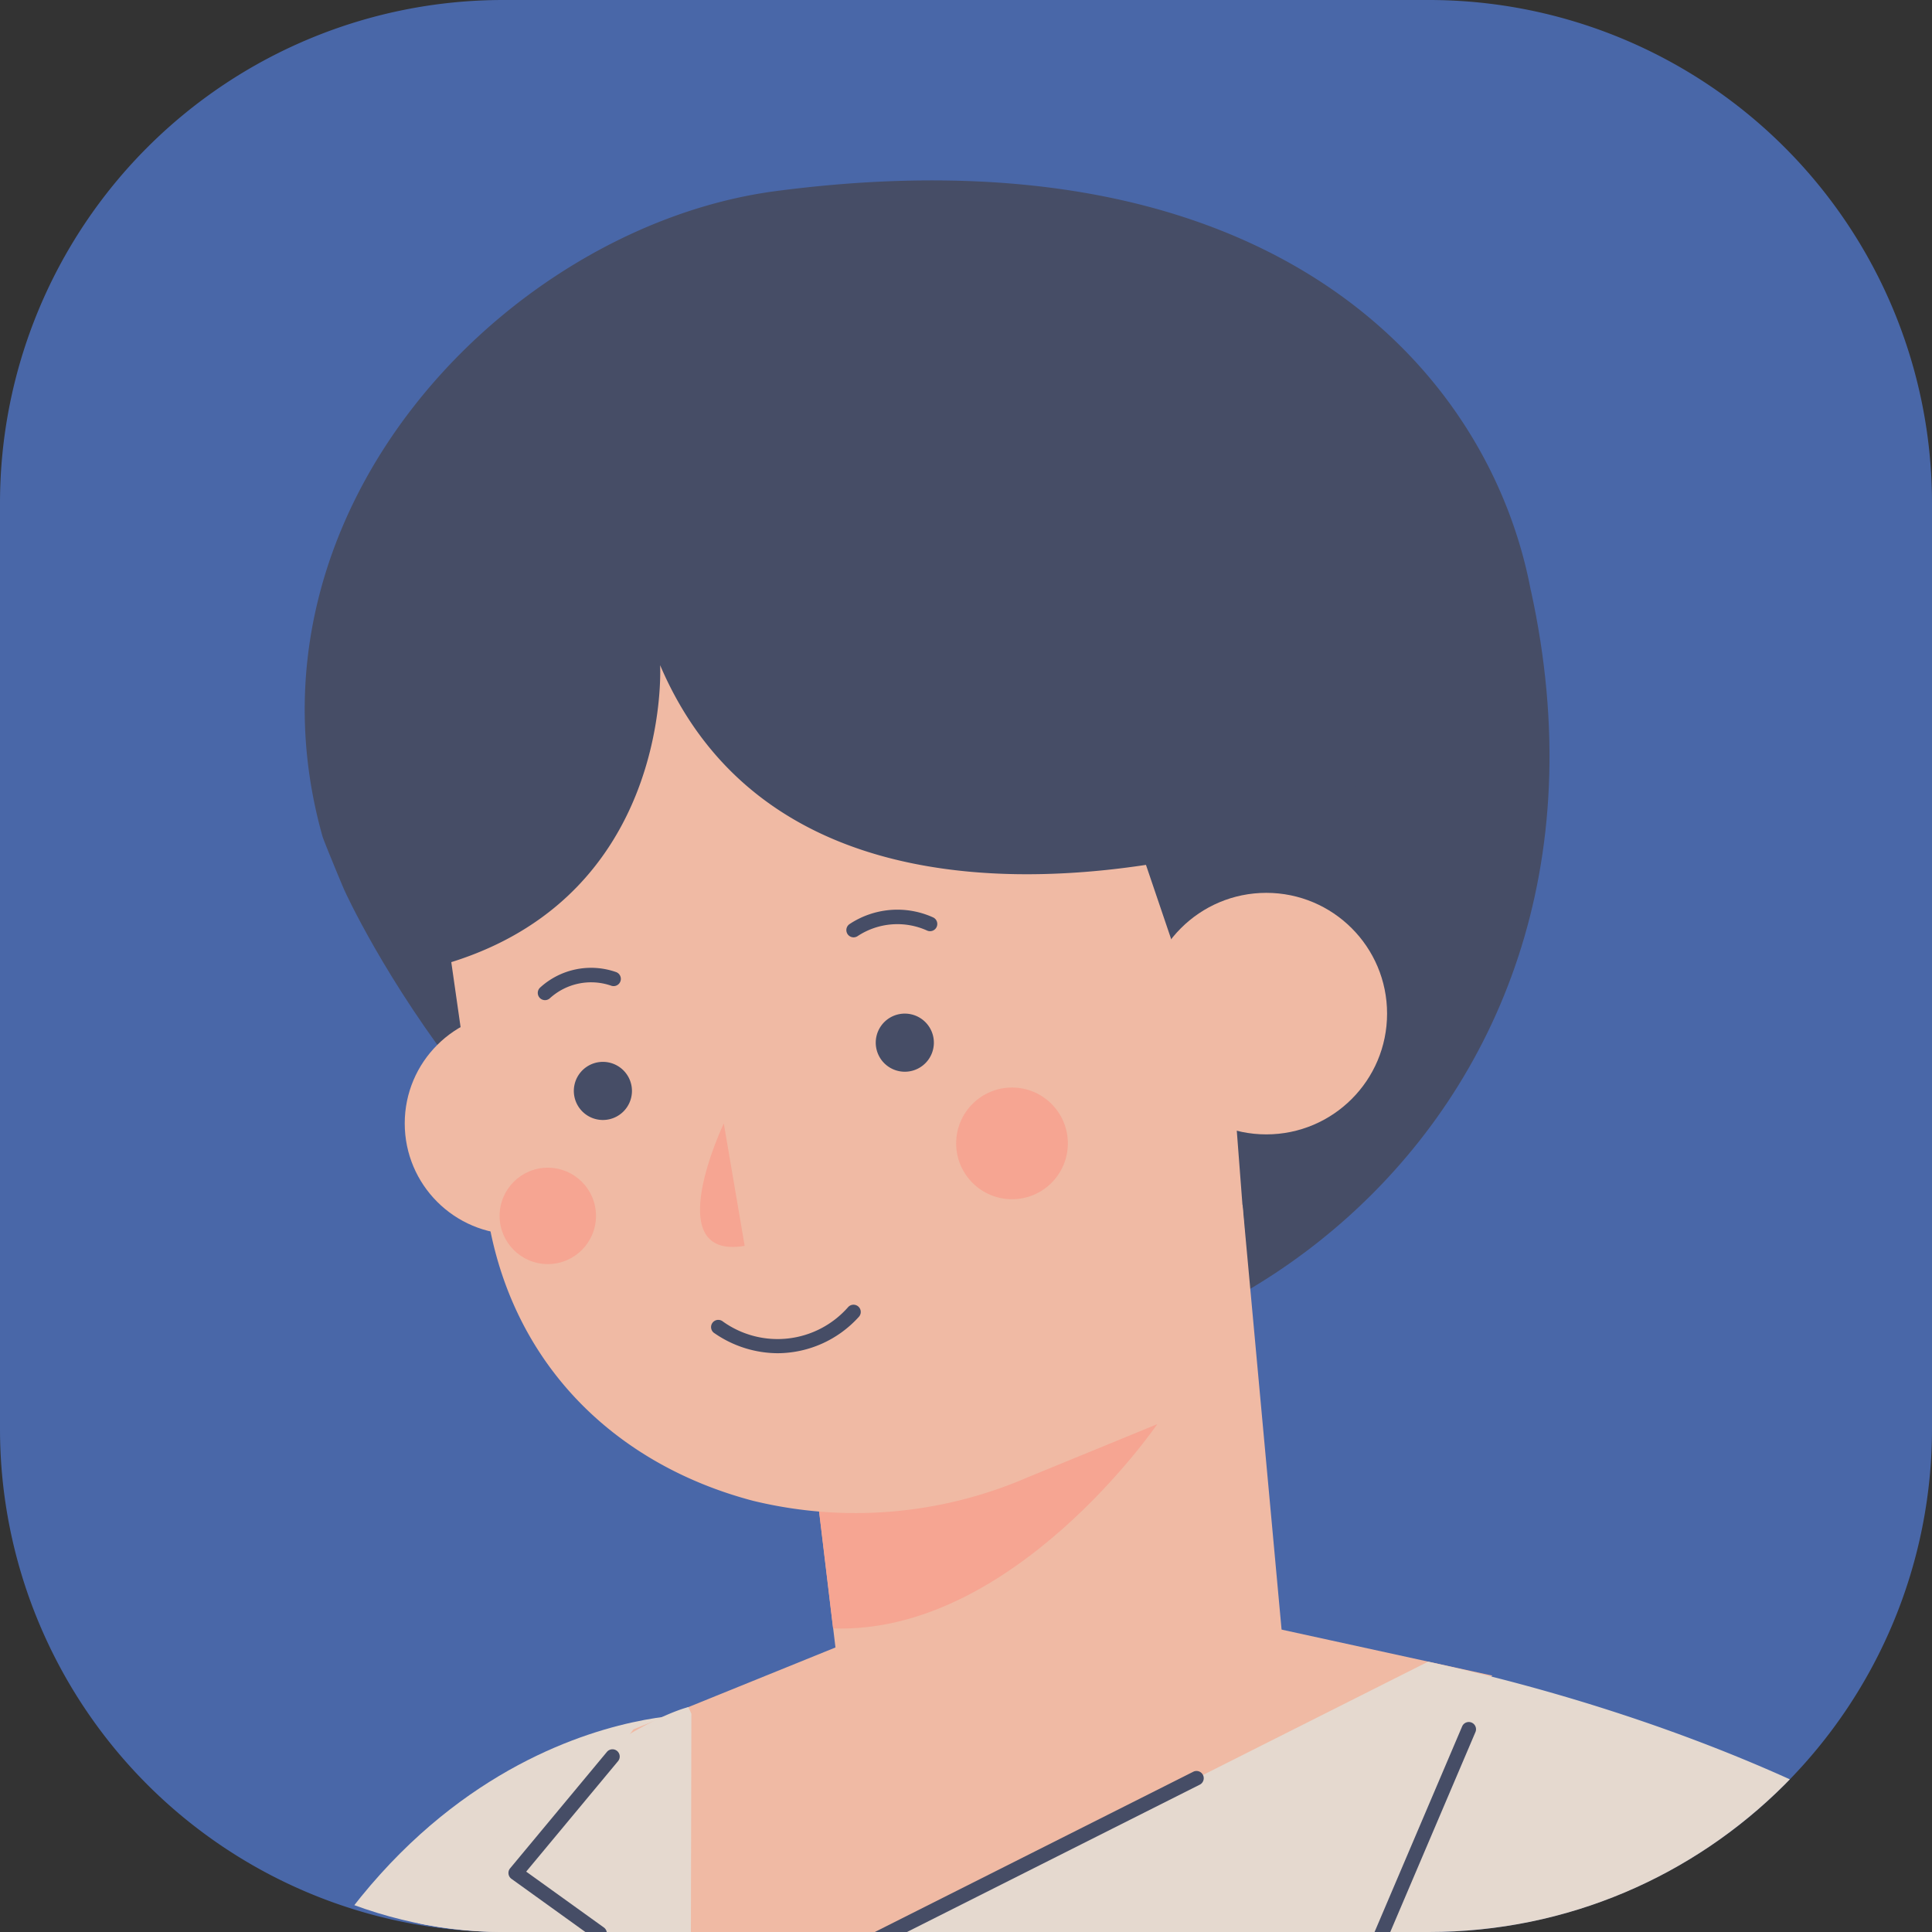 <svg xmlns="http://www.w3.org/2000/svg" xmlns:xlink="http://www.w3.org/1999/xlink" width="96" height="96" viewBox="0 0 96 96">
  <rect x="0" y="0" width="96" height="96" fill="#333333" stroke="none"/>
  <defs>
    <clipPath id="clip-path">
      <rect id="Rectangle_1278" data-name="Rectangle 1278" width="96" height="96" rx="25" transform="translate(1448 4376)" fill="#333"/>
    </clipPath>
  </defs>
  <g id="Group_2666" data-name="Group 2666" transform="translate(-1448 -4140)">
    <path id="Path_3172" data-name="Path 3172" d="M25,0H71A25,25,0,0,1,96,25V71A25,25,0,0,1,71,96H25A25,25,0,0,1,0,71V25A25,25,0,0,1,25,0Z" transform="translate(1448 4140)" fill="#4967a8"/>
    <g id="Mask_Group_19" data-name="Mask Group 19" transform="translate(0 -236)" clip-path="url(#clip-path)">
      <g id="Group_2569" data-name="Group 2569" transform="translate(-17.548 3392.541)">
        <path id="Path_3135" data-name="Path 3135" d="M1609.009,1999.367h-15.48a1.77,1.77,0,0,0-1.768,1.857l1.145,23.54a1.771,1.771,0,0,0,2.114,1.65l15.337-3.054a1.771,1.771,0,0,0,1.423-1.823l-1-20.485A1.771,1.771,0,0,0,1609.009,1999.367Z" transform="translate(-127.453 -645.044)" fill="linen"/>
        <path id="Path_3136" data-name="Path 3136" d="M1557.76,2058.344l-11.212,3.432a1.626,1.626,0,0,1-1.42-.231l-5.875-4.19a1.625,1.625,0,0,0-1.717-.107l-14.063,7.582c-.037.02-.075.039-.114.056l-13.491,5.974a1.621,1.621,0,0,0-.658.532l-.462.637a1.626,1.626,0,0,0,.181,2.119l4.967,4.846a1.627,1.627,0,0,0,1.373.445l45.247-6.666a1.627,1.627,0,0,0,1.364-1.9l-2.044-11.263A1.627,1.627,0,0,0,1557.76,2058.344Z" transform="translate(-74.079 -681.997)" fill="#464d66"/>
        <path id="Path_3137" data-name="Path 3137" d="M1496.342,1906.812l-15.46.8a1.771,1.771,0,0,0-1.671,1.945l2.354,23.449a1.771,1.771,0,0,0,2.2,1.54l15.16-3.839a1.77,1.77,0,0,0,1.327-1.894l-2.054-20.407A1.771,1.771,0,0,0,1496.342,1906.812Z" transform="translate(-55.35 -585.752)" fill="linen"/>
        <path id="Path_3138" data-name="Path 3138" d="M1449.492,1967.189l-11.02,4a1.627,1.627,0,0,1-1.431-.158l-6.082-3.883a1.625,1.625,0,0,0-1.719-.019l-13.655,8.3c-.036.022-.073.042-.11.061l-13.167,6.659a1.628,1.628,0,0,0-.63.566l-.429.66a1.627,1.627,0,0,0,.29,2.107l5.21,4.584a1.625,1.625,0,0,0,1.394.374l44.845-8.984a1.627,1.627,0,0,0,1.264-1.967l-2.621-11.143A1.626,1.626,0,0,0,1449.492,1967.189Z" transform="translate(-5.246 -624.244)" fill="#464d66"/>
        <path id="Path_3139" data-name="Path 3139" d="M1505.787,1531.224l-60.377,36.2a18.568,18.568,0,0,0-9.145,18.759l13.483,93.515,24.668-.2-2.712-79.176c-.071-4.12,3.615-10.02,7.348-11.765l21.24-9.776-14.775,13.053a19.733,19.733,0,0,0-7.766,18l11.256,99.452,25.823,2.645-3.1-90.455a8.483,8.483,0,0,1,4.568-7.819l55.425-28.792c15.1-7.7,14.218-12.26,15.943-21.5h0c.965-5.172,2.22-13.119.519-18.1l-6.877-12.7Z" transform="translate(-27.723 -345.154)" fill="#e5d9cf"/>
        <path id="Path_3140" data-name="Path 3140" d="M1616.817,1204.565s-17.224-.028-23.59,24.385-17.683,24.465-17.683,24.465,30.6,8.82,36.634,8.49,12.237-38.025,12.237-38.025" transform="translate(-117.066 -135.897)" fill="#e5d9cf"/>
        <g id="Group_2565" data-name="Group 2565" transform="translate(1454.089 992.423)">
          <g id="Group_2564" data-name="Group 2564" transform="translate(0 0)">
            <g id="Group_1622" data-name="Group 1622">
              <path id="Path_3141" data-name="Path 3141" d="M1642.868,1054.285s8.054,17.835,24.138,22.946,40.842-10.4,34.8-37.893l-27-5.448-17.926.959-9.674,13.95Z" transform="translate(-1614.283 -1018.987)" fill="#464d66"/>
              <circle id="Ellipse_115" data-name="Ellipse 115" cx="5.512" cy="5.512" r="5.512" transform="translate(31.57 41.345)" fill="#f0baa4"/>
              <path id="Path_1900" data-name="Path 1900" d="M1728.8,1134.05l2.514,27.369c.632,6.3-4.13,5.621-9.988,6.436l-7.461,1.038a3.793,3.793,0,0,1-4.161-3.385c0-.021,0-.042-.006-.063l-2.329-19.434Z" transform="translate(-1655.599 -1083.149)" fill="#f0baa4"/>
              <path id="Path_3142" data-name="Path 3142" d="M1710.437,1156.647l6.116-3.413,7.865,2.836.253,1.171s-7.145,10.468-16.107,10.147l-1.027-8.566C1708.469,1158.062,1709.464,1157.325,1710.437,1156.647Z" transform="translate(-1655.71 -1095.438)" fill="#f6a592"/>
              <path id="Path_1902" data-name="Path 1902" d="M1651.174,1036.16l4.052,28.319c1.072,7.7,6.335,12.789,13.253,14.613a21.5,21.5,0,0,0,13.586-1.139l11.414-4.684-2.174-28.428-16.727-19.543Z" transform="translate(-1619.604 -1013.483)" fill="#f0baa4"/>
              <path id="Path_1911" data-name="Path 1911" d="M1748.149,1070.674l5.3,15.619,8.151-15.708Z" transform="translate(-1681.726 -1042.493)" fill="#464d66"/>
              <circle id="Ellipse_102" data-name="Ellipse 102" cx="2.775" cy="2.775" r="2.775" transform="translate(58.97 45.075)" fill="#f6a592"/>
              <circle id="Ellipse_103" data-name="Ellipse 103" cx="2.395" cy="2.395" r="2.395" transform="translate(36.284 49.058)" fill="#f6a592"/>
              <path id="Path_3143" data-name="Path 3143" d="M1696.882,1150.276a5.563,5.563,0,0,1-3.134-.987.359.359,0,1,1,.4-.594,4.668,4.668,0,0,0,6.234-.714.359.359,0,1,1,.528.488A5.471,5.471,0,0,1,1696.882,1150.276Z" transform="translate(-1646.776 -1091.999)" fill="#464d66"/>
              <path id="Path_3144" data-name="Path 3144" d="M1712.594,1094.623a.36.36,0,0,1-.2-.66,4.3,4.3,0,0,1,4.145-.333.359.359,0,0,1-.294.656,3.585,3.585,0,0,0-3.455.278A.362.362,0,0,1,1712.594,1094.623Z" transform="translate(-1658.719 -1057.011)" fill="#464d66"/>
              <path id="Path_3145" data-name="Path 3145" d="M1669.927,1102.91a.36.36,0,0,1-.247-.621,3.752,3.752,0,0,1,3.764-.779.359.359,0,1,1-.216.686,3.044,3.044,0,0,0-3.055.616A.359.359,0,0,1,1669.927,1102.91Z" transform="translate(-1631.387 -1062.177)" fill="#464d66"/>
              <path id="Path_1792" data-name="Path 1792" d="M1719.163,1108.819a1.444,1.444,0,1,1-1.666-1.181h0A1.444,1.444,0,0,1,1719.163,1108.819Z" transform="translate(-1661.321 -1066.216)" fill="#464d66"/>
              <path id="Path_1792-2" data-name="Path 1792" d="M1677.42,1115.492a1.444,1.444,0,1,1-1.666-1.181h0A1.444,1.444,0,0,1,1677.42,1115.492Z" transform="translate(-1634.58 -1070.491)" fill="#464d66"/>
              <path id="Path_1794" data-name="Path 1794" d="M1693.18,1122.8l1.037,6.083C1689.927,1129.612,1693.18,1122.8,1693.18,1122.8Z" transform="translate(-1645.756 -1075.941)" fill="#f6a592"/>
              <path id="Path_1914" data-name="Path 1914" d="M1694.5,1188.455l17.594,3.842s-23.908,23.456-43.506,23.456c-15.494,0,.83-20.787.83-20.787l10.938-4.434Z" transform="translate(-1626.481 -1118)" fill="#f0baa4"/>
              <g id="Group_2563" data-name="Group 2563" transform="translate(0 73.602)">
                <path id="Path_3146" data-name="Path 3146" d="M1670.184,1314.378h0c1.8-18.37-.581-55.1-.581-55.1h0c.027-.437.032-.876.018-1.315l.138-10.188-1.249-42.281s-8.35-5.136-22.754-8.279l-34.683,17.454q-.994-.242-1.958-.448l.032-14.418-.148-.331s-6.855,1.561-17.031,15.237c-.276.371-.539.762-.794,1.165h0a14.268,14.268,0,0,0-1.319,2.411,40.648,40.648,0,0,0-2.971,9.735c-3.812,16.677-3.805,55.533-4.041,74-1.831,10.962-14.6,21.727-19.508,24.542l34.73,18.033,6.849-9.61,8.439,13.514,60.107-4.9S1672.952,1333.032,1670.184,1314.378Z" transform="translate(-1563.334 -1197.213)" fill="#e5d9cf"/>
                <g id="Group_1616" data-name="Group 1616" transform="translate(92.192 47.692)">
                  <path id="Path_1897" data-name="Path 1897" d="M1819.848,1329.911" transform="translate(-1819.848 -1329.911)" fill="none" stroke="#464d66" stroke-linecap="round" stroke-linejoin="round" stroke-width="2"/>
                  <path id="Path_1897-2" data-name="Path 1897" d="M1865.308,1411.328" transform="translate(-1848.969 -1382.066)" fill="none" stroke="#464d66" stroke-linecap="round" stroke-linejoin="round" stroke-width="2"/>
                </g>
                <path id="Path_3147" data-name="Path 3147" d="M1765.9,1284.122l10.075,30.729,2.515,7.674,1.258,3.839c.146.461.272.932.375,1.4q.111.557.185,1.118a14.125,14.125,0,0,1,.09,2.263,13.671,13.671,0,0,1-3.227,8.256,13.434,13.434,0,0,1-1.594,1.591c-.287.241-.581.475-.886.688l-.461.316-.117.076-.038.023-.065.038a79.6,79.6,0,0,1-8.193,4.2c-2.73,1.223-5.484,2.289-8.254,3.252a127.6,127.6,0,0,1-33.81,6.566,157.368,157.368,0,0,1-33.609-1.645,6.825,6.825,0,0,1,1.423-13.56l.049,0a142.229,142.229,0,0,0,30.388-1.32,118.2,118.2,0,0,0,14.595-3.21,101.849,101.849,0,0,0,13.774-5.059c2.2-1,4.346-2.077,6.4-3.24a58.67,58.67,0,0,0,5.764-3.668l.04-.029s.02-.013.015-.011l-.065.04q-.131.081-.257.17c-.165.121-.334.243-.494.377a7.767,7.767,0,0,0-.893.878,7.59,7.59,0,0,0-1.83,4.578,7.264,7.264,0,0,0,.041,1.264,5.658,5.658,0,0,0,.1.625,6.71,6.71,0,0,0,.248.919l-1.555-3.666-3.111-7.336-12.428-29.313a12.59,12.59,0,1,1,23.183-9.829q.2.48.365.968Z" transform="translate(-1640.864 -1247.327)" fill="#f0baa4"/>
                <g id="Group_1617" data-name="Group 1617" transform="translate(18.481 89.34)">
                  <path id="Path_3148" data-name="Path 3148" d="M1656.669,1450.422l-19.437-4.345a6.686,6.686,0,0,0-5.49.734l-15.255,9.564a3.69,3.69,0,0,0-1.265,4.921h0a3.691,3.691,0,0,0,3.225,1.9h40.816Z" transform="translate(-1614.755 -1445.79)" fill="#f0baa4"/>
                </g>
                <path id="Path_3149" data-name="Path 3149" d="M1776.442,1439.62a.359.359,0,0,1-.041-.716c.176-.02,17.757-2.1,32.582-8.837a.359.359,0,0,1,.3.655c-14.93,6.786-32.62,8.876-32.8,8.9Z" transform="translate(-1699.62 -1346.358)" fill="#464d66"/>
              </g>
              <circle id="Ellipse_115-2" data-name="Ellipse 115" cx="6.001" cy="6.001" r="6.001" transform="translate(68.38 35.401)" fill="#f0baa4"/>
              <path id="Path_3150" data-name="Path 3150" d="M1821.27,1284.721c1.28-9.586-9.773-28.5-16.761-40.9l-.005-.01,17.716-24.823s10.766,2.8,18.691,18.068c4.455,8.58,11.937,21.372,16.76,35.784C1850.288,1278.758,1845.807,1284.373,1821.27,1284.721Z" transform="translate(-1717.826 -1137.557)" fill="#e5d9cf"/>
              <path id="Path_3151" data-name="Path 3151" d="M1660.767,992.953c24.564-3.219,35.424,8.837,37.5,19.822l-20.477,5.193a18.249,18.249,0,0,0-34.917,7.429c0,.475.024.945.06,1.411l-3.6.914c-.094-.2-1.039-2.483-1.1-2.7C1633.684,1008.881,1647.5,994.693,1660.767,992.953Z" transform="translate(-1610.748 -992.423)" fill="#464d66"/>
              <path id="Path_3152" data-name="Path 3152" d="M1691.069,1035.117s-23.262,7.731-30.21-8.555c0,0,.66,12.088-11.514,15.072a1.438,1.438,0,0,1-1.771-1.306l-1.091-16.722,12.976-15.494,24.176,2.556,8.73,15.138" transform="translate(-1616.599 -1002.474)" fill="#464d66"/>
            </g>
          </g>
          <path id="Path_3153" data-name="Path 3153" d="M1711.2,1224.406h0l-13.664-.178a.359.359,0,0,1-.355-.364.372.372,0,0,1,.364-.355l13.412.175,1.551-4.111a.371.371,0,0,1,.339-.232l14.52.086,5.815-13.651a.359.359,0,0,1,.661.282l-5.909,13.87a.365.365,0,0,1-.333.219l-14.509-.086-1.552,4.113A.359.359,0,0,1,1711.2,1224.406Z" transform="translate(-1649.07 -1128.956)" fill="#464d66"/>
        </g>
        <path id="Path_3154" data-name="Path 3154" d="M1671.883,1224.686a.357.357,0,0,1-.208-.067l-3.123-2.227a.359.359,0,0,1-.13-.412l1.191-3.367-3.952-2.843a.36.36,0,0,1-.067-.522l4.81-5.785a.359.359,0,0,1,.553.46l-4.564,5.489,3.859,2.775a.36.36,0,0,1,.129.412l-1.191,3.365,2.9,2.07a.359.359,0,0,1-.209.652Z" transform="translate(-174.699 -138.953)" fill="#464d66"/>
        <path id="Path_3155" data-name="Path 3155" d="M1670.694,1369.231h-.015a.36.36,0,0,1-.344-.375l3.09-72.386a91.8,91.8,0,0,1,2.727-31.26.359.359,0,1,1,.695.183,91.087,91.087,0,0,0-2.7,31.038.382.382,0,0,1,0,.046l-3.091,72.41A.36.36,0,0,1,1670.694,1369.231Z" transform="translate(-177.788 -174.575)" fill="#464d66"/>
        <path id="Path_1915" data-name="Path 1915" d="M1708.043,1501.55h-65.038v-7.338h65.038a3.669,3.669,0,0,1,3.669,3.669h0A3.67,3.67,0,0,1,1708.043,1501.55Z" transform="translate(-160.282 -321.444)" fill="#464d66"/>
        <g id="Group_1625" data-name="Group 1625" transform="translate(1392.798 1109.442)">
          <path id="Path_1916" data-name="Path 1916" d="M1510.827,1388.679h-93.376a11.053,11.053,0,0,1-10.651-8.091l-13.629-51.952c-1.487-5.337,1.583-10.622,7.123-10.622h86.348a7.292,7.292,0,0,1,7.053,5.437Z" transform="translate(-1392.798 -1318.014)" fill="#40968b"/>
          <path id="Path_1916-2" data-name="Path 1916" d="M1721.2,1514.63" transform="translate(-1603.17 -1443.965)" fill="none" stroke="#464d66" stroke-linecap="round" stroke-linejoin="round" stroke-width="2"/>
        </g>
        <g id="Group_2568" data-name="Group 2568" transform="translate(1508.615 1098.975)">
          <path id="Path_3156" data-name="Path 3156" d="M1738.236,1322.309H1716.99a.36.36,0,0,1-.254-.1l-1.378-1.378a.359.359,0,0,1-.1-.24l-.21-5.544a.361.361,0,0,1,.359-.373h24a.359.359,0,0,1,.359.359v5.757a.359.359,0,0,1-.105.254l-1.165,1.165A.359.359,0,0,1,1738.236,1322.309Zm-21.1-.719h20.949l.954-.954v-5.249h-23.265l.19,5.03Z" transform="translate(-1715.043 -1305.405)" fill="#464d66"/>
          <path id="Path_3157" data-name="Path 3157" d="M1741.283,1355.061h-19.726a.359.359,0,0,1-.359-.359v-14.858a.359.359,0,0,1,.719,0v14.5h19.007v-14.5a.359.359,0,0,1,.719,0V1354.7A.36.36,0,0,1,1741.283,1355.061Z" transform="translate(-1718.985 -1321.301)" fill="#464d66"/>
          <g id="Group_2566" data-name="Group 2566" transform="translate(9.125)" style="isolation: isolate">
            <path id="Path_3158" data-name="Path 3158" d="M1741.7,1289a.144.144,0,0,1,.1.133.125.125,0,0,0,.018.071l.071-.018a.736.736,0,0,0,.106-.027h.035a.21.21,0,0,0,.062.027.66.66,0,0,0,.124.169c.071-.012.142-.026.213-.044a.473.473,0,0,1,.16.071.544.544,0,0,1,.053.062.189.189,0,0,0-.009.062.126.126,0,0,0-.035.061.13.13,0,0,1-.089.009.939.939,0,0,0-.328.027c-.006.06-.009.092-.009.1a.088.088,0,0,1-.035.089.127.127,0,0,0-.08.009.843.843,0,0,0-.24.053.058.058,0,0,0,0,.062q.124-.035.248-.062.2-.044.222.124a.221.221,0,0,0-.026.054h-.107a.832.832,0,0,0-.328.053.159.159,0,0,0-.009.053l.009.018a1.341,1.341,0,0,1,.373-.054l.026-.018.045.027h.017a.63.63,0,0,1,.062.036.246.246,0,0,1,.1.062.194.194,0,0,1,.009.062.109.109,0,0,1-.08.08l-.009.009a.957.957,0,0,1-.133-.026c-.012,0-.038,0-.08-.009a.522.522,0,0,0-.32.009.223.223,0,0,0-.026.115,1.459,1.459,0,0,1-.027.169.288.288,0,0,1-.045.1,1.556,1.556,0,0,0,.435.062,1.88,1.88,0,0,1,.435.107.352.352,0,0,1,.018.045.2.2,0,0,1-.071.035.476.476,0,0,1-.071.044.8.8,0,0,1-.079.036v.009a.1.1,0,0,0-.045.009.5.5,0,0,1-.177.045.117.117,0,0,0-.036.026h-.062l-.009-.009a.3.3,0,0,1-.115-.053,3.441,3.441,0,0,1-.835-.364l-.115-.08a1.825,1.825,0,0,1-.47.355.593.593,0,0,1-.062.026.165.165,0,0,1-.045.009.266.266,0,0,1,.08-.1,1.792,1.792,0,0,0,.311-.435.506.506,0,0,0-.142-.07.322.322,0,0,1-.16-.1.506.506,0,0,1,.035-.062.37.37,0,0,0,.08-.045.4.4,0,0,1,.08.009,1.3,1.3,0,0,0,.178.1c.006-.048.011-.092.018-.133a.12.12,0,0,1-.124-.08.722.722,0,0,1,.027-.453.2.2,0,0,0-.053.027c-.1.059-.171.051-.213-.027a.2.2,0,0,1,.062-.053,2.466,2.466,0,0,1,.346-.2.311.311,0,0,1,.124.026l.036.071-.009.027-.053.035v.018a.21.21,0,0,0-.036.054,4.27,4.27,0,0,0,.5-.1.184.184,0,0,0,0-.079.307.307,0,0,1-.106.053.158.158,0,0,1-.124-.089.836.836,0,0,0-.071-.08.158.158,0,0,0,.009-.045l.044-.044.036-.018a.092.092,0,0,1,.089-.009.2.2,0,0,1,.08.045.1.1,0,0,1,.044-.009.223.223,0,0,0-.018-.151.218.218,0,0,1-.027-.053.2.2,0,0,1,.036-.071A.27.27,0,0,1,1741.7,1289Zm-.169.71a.708.708,0,0,0-.284.1.177.177,0,0,1-.142.027c-.036-.023-.074-.05-.115-.08a1.072,1.072,0,0,0-.062.24l.1.018a.247.247,0,0,1,.142.116,1.353,1.353,0,0,1,.373-.133.337.337,0,0,0-.009-.08.84.84,0,0,0-.168.053.108.108,0,0,1-.071.009.313.313,0,0,1-.062-.062v-.027a.563.563,0,0,1,.214-.08.51.51,0,0,1,.088-.027Zm.009.471a.477.477,0,0,0-.159.036.18.18,0,0,1-.2-.018.4.4,0,0,1-.018.045l-.018.009c-.012.041-.026.085-.044.133a.151.151,0,0,1,.089-.044,1.905,1.905,0,0,1,.364-.107A.246.246,0,0,1,1741.542,1290.182Zm.009.213a.34.34,0,0,1-.079.035l-.089.036a.378.378,0,0,1-.187.036.95.95,0,0,0,.373.169A1.087,1.087,0,0,1,1741.55,1290.4Zm.276-1.012a.094.094,0,0,0-.027.071.74.74,0,0,0,.106-.027v-.053A.431.431,0,0,1,1741.826,1289.384Zm.026.248a.14.14,0,0,1-.045.009v.062a.1.1,0,0,0,.045-.009.072.072,0,0,1-.009-.035l.018-.009Z" transform="translate(-1740.432 -1288.939)" fill="#464d66"/>
            <path id="Path_3159" data-name="Path 3159" d="M1749.364,1288.991l.027.009a.242.242,0,0,1,.151.044.885.885,0,0,1,.177.124.052.052,0,0,0-.018.053l-.008.027a.373.373,0,0,1-.036.151v.23a5.583,5.583,0,0,1,.062.941v.293a.442.442,0,0,1-.008.08.116.116,0,0,1-.044.071.112.112,0,0,1-.1.107l-.027-.009-.018.036-.036-.018-.009.009a.1.1,0,0,1-.062-.062c-.047-.059-.065-.106-.053-.142v-.026a1.167,1.167,0,0,0-.453,0q-.24.044-.533.08a.161.161,0,0,0-.053.009,1.053,1.053,0,0,1-.124-.009l-.018.018-.018.009-.053.053-.027-.009a.281.281,0,0,1-.062.009.057.057,0,0,0-.027-.027.334.334,0,0,1-.053-.1.642.642,0,0,0-.035-.062.215.215,0,0,0,.009-.062.237.237,0,0,1,0-.089q0-.665.035-1.331a.66.66,0,0,0-.009-.107.606.606,0,0,1-.018-.124l.018-.018-.009-.018.009-.018a.108.108,0,0,1,.133.053,5.214,5.214,0,0,1,1.19-.142l.071-.018.027.009Zm-.533.941a.452.452,0,0,1-.026.107.337.337,0,0,0-.044.018.315.315,0,0,1-.053.045l-.053.036a1.262,1.262,0,0,0-.142.044l-.053.018a.186.186,0,0,0-.036.08.052.052,0,0,0-.036.035v.018a.091.091,0,0,0-.035.035,2.012,2.012,0,0,1-.142-.284l-.053-.116a1.339,1.339,0,0,0,.018.435.213.213,0,0,1,.1-.018.331.331,0,0,0,.106-.018,4.547,4.547,0,0,0,.524-.24Zm-.1-.346a1.476,1.476,0,0,0-.364.142c-.018.006-.05-.006-.1-.036a.154.154,0,0,1-.089-.115,2.515,2.515,0,0,0-.027.178.162.162,0,0,0-.009.053.508.508,0,0,0,.186-.018c.053-.018.1-.032.142-.045a.141.141,0,0,0,.107-.062.083.083,0,0,1,.036-.009.561.561,0,0,1,.151.044C1748.757,1289.672,1748.745,1289.627,1748.734,1289.586Zm-.107-.31c-.13.03-.26.056-.39.08l-.018.018a.186.186,0,0,0-.027.1.63.63,0,0,0-.018.062.788.788,0,0,1,.08-.036.394.394,0,0,0,.16-.018c.095-.024.184-.048.267-.071A.4.4,0,0,0,1748.627,1289.275Zm-.062,1.438a1.168,1.168,0,0,0,.222-.293,2.731,2.731,0,0,1-.444.2l-.036.018-.018-.018h-.018l-.035-.036a.156.156,0,0,1-.054-.071.165.165,0,0,0,0,.08c.006.083.015.166.026.249a.255.255,0,0,1,.142-.036h.133C1748.5,1290.793,1748.523,1290.761,1748.565,1290.713Zm-.08-.835c-.089.018-.113.068-.071.151a.776.776,0,0,1,.107-.027.927.927,0,0,1,.026-.124Zm.639.7-.071-.106a.171.171,0,0,0-.045.044.315.315,0,0,1-.142.107.12.12,0,0,0-.1.027h-.018a.722.722,0,0,0-.16.1.43.43,0,0,0-.08.062q.426-.035.852-.044a.2.2,0,0,1,.009-.062.4.4,0,0,0-.009-.106l-.018.08h-.027a.085.085,0,0,0-.009.036h-.044v.027A1.054,1.054,0,0,1,1749.124,1290.58Zm.159-1.429q-.2.044-.417.08a.206.206,0,0,0,.026.054.168.168,0,0,0-.009.053l.009.018a.352.352,0,0,1,.2-.035c-.006-.035,0-.059.009-.071l-.009-.027a.246.246,0,0,1,.195.125c.018.029.036.062.053.1-.006-.071-.009-.142-.009-.213l-.018-.009.009-.018A.14.14,0,0,1,1749.284,1289.151Zm-.151.311a.4.4,0,0,1-.071.026.432.432,0,0,0-.151.045,1.9,1.9,0,0,0,.106.328.316.316,0,0,0,.036-.16.251.251,0,0,1-.009-.062h.018a.215.215,0,0,1,.027-.054.416.416,0,0,1,.222.124l.027.018.018.062-.026.027a.5.5,0,0,0-.027.089l-.035.071a.422.422,0,0,0-.044.124.32.32,0,0,1-.053.1.745.745,0,0,0,.035.1.8.8,0,0,0,.106.186.54.54,0,0,1,.071-.044,3.569,3.569,0,0,0-.009-.666c-.012-.106-.024-.207-.036-.3a.553.553,0,0,1-.089.062l-.009.017a.193.193,0,0,1-.062-.009C1749.16,1289.512,1749.145,1289.485,1749.133,1289.462Z" transform="translate(-1745.221 -1288.955)" fill="#464d66"/>
            <path id="Path_3160" data-name="Path 3160" d="M1755.65,1289.04a.281.281,0,0,1,.106.027l.053.018a.194.194,0,0,1,.151.124,1.181,1.181,0,0,0-.009.151v.062a.1.1,0,0,0,0,.062.2.2,0,0,0,.062-.009,2.217,2.217,0,0,1,.364-.018.267.267,0,0,1,.124.071v.009a.629.629,0,0,0,.1.079l.053.053a.357.357,0,0,0,.018.044.351.351,0,0,1-.045.116c-.006.017-.011.039-.017.062l-.018.035-.036.036a.353.353,0,0,0-.053.045.168.168,0,0,1,.009.053.338.338,0,0,1,.053.045.24.24,0,0,0-.009.062l-.018.027-.009.018-.009.009-.009.018a.333.333,0,0,1-.178.044h-.08a1.451,1.451,0,0,0-.293-.018l-.018.009a1.291,1.291,0,0,1-.018.3,1.02,1.02,0,0,1-.026.293.342.342,0,0,0-.027.115.083.083,0,0,0-.045.054.216.216,0,0,1-.027.053l-.035.071h-.036a.485.485,0,0,1-.026-.062l-.036-.124a4.6,4.6,0,0,1-.071-.693c-.118.006-.237.006-.355,0l-.018.018a.468.468,0,0,1-.018.124l-.045.018-.009.035a.163.163,0,0,0-.044-.009l-.026.009a.139.139,0,0,1-.027.036.077.077,0,0,1-.036-.009.507.507,0,0,0-.044-.027l-.009-.026a.228.228,0,0,1-.053-.133v-.071a1.963,1.963,0,0,0-.071-.435.284.284,0,0,1-.036-.187l.018-.053a.507.507,0,0,1,.258.106l.532-.124a.471.471,0,0,0-.045-.284.216.216,0,0,1-.027-.053l-.018-.036a.11.11,0,0,1,.026-.054l-.018-.035.036-.009v-.018h.053l.009-.018Zm-.045.693a.141.141,0,0,1-.044.009.671.671,0,0,1-.257.071.123.123,0,0,0-.089.035h-.018a.128.128,0,0,1-.036.027.571.571,0,0,0,.009.1.721.721,0,0,1,.027.115.394.394,0,0,0,.009.08q.2-.062.408-.115A1.918,1.918,0,0,0,1755.6,1289.733Zm.32-.036a.285.285,0,0,0,0,.142l-.009.009a.3.3,0,0,1,.009.124l.009.027a1.252,1.252,0,0,1,.142-.009l.106-.213c.012-.041.021-.077.027-.106A.855.855,0,0,0,1755.925,1289.7Z" transform="translate(-1749.637 -1288.987)" fill="#464d66"/>
            <path id="Path_3161" data-name="Path 3161" d="M1762.2,1288.892a.092.092,0,0,0,.053.018.2.2,0,0,1,.151.1.4.4,0,0,1,.115.054.559.559,0,0,0,.053-.1.358.358,0,0,0,.045-.053.251.251,0,0,1,.133.062.075.075,0,0,0,.009.036c-.041.042-.08.083-.115.124v.009a.112.112,0,0,1,.036.08l.018.018a.082.082,0,0,1,.062.044.267.267,0,0,1,.222-.009.394.394,0,0,0,.009-.08c-.118-.065-.184-.118-.2-.16a.086.086,0,0,1,.053-.071v-.026a.61.61,0,0,0,.2.018.244.244,0,0,1,.053.027l.018-.027.018.009a1.327,1.327,0,0,1,.124.062.116.116,0,0,1,.045.071.209.209,0,0,1,.036.071.053.053,0,0,0-.018.036h-.018a.268.268,0,0,0-.08.125c-.035.13-.053.2-.053.213v.053a.2.2,0,0,0-.009.062.5.5,0,0,1,.089-.009.138.138,0,0,1,.026-.035.1.1,0,0,1,.089.009.635.635,0,0,0,.088.054.875.875,0,0,1,.116.071.155.155,0,0,0,.018.071.344.344,0,0,0-.027.071.232.232,0,0,1-.08.053.138.138,0,0,1-.044-.009l-.018.009a.083.083,0,0,1-.044-.036.1.1,0,0,1-.045-.009l-.009-.009h-.036l-.009-.018-.026-.009a.316.316,0,0,0-.071.009h-.045a.7.7,0,0,0,.062-.089q-.169.018-.4.027a2.413,2.413,0,0,0-.826.151.35.35,0,0,0-.107.035.346.346,0,0,1-.115.027l.018.053a.788.788,0,0,1,.009.1.483.483,0,0,1-.009.089.1.1,0,0,1-.062.107.162.162,0,0,0-.071.053l-.026-.018-.062.018a.406.406,0,0,1-.045-.053.165.165,0,0,1,0-.107c.018-.089.036-.175.054-.258a.1.1,0,0,1,.018-.071l.027-.009-.009-.027a.094.094,0,0,0,.115.009v-.018l.151-.036-.106-.39a.122.122,0,0,1-.08-.045.773.773,0,0,1-.009-.1l.054-.053a.116.116,0,0,1,.053-.044,3.064,3.064,0,0,0,.3-.2.18.18,0,0,0,.08-.107l.036-.009Zm.666.914a.377.377,0,0,1,.168.178.316.316,0,0,1-.035.08.4.4,0,0,0-.133.08.509.509,0,0,0-.1.062h-.009l-.017.018.017.071a1.789,1.789,0,0,1,.426-.062.844.844,0,0,0,.08.053.107.107,0,0,0,.027.018c.095.036.124.089.089.16l-.018.009a.08.08,0,0,1-.071.027,1.7,1.7,0,0,1-.249-.018,1.283,1.283,0,0,0-.248.027v.053a.739.739,0,0,1-.018.329c-.024.094-.035.145-.035.151a.053.053,0,0,0-.036.036.185.185,0,0,0-.062.027h-.027l-.009.009h-.1l-.018.018a.107.107,0,0,1-.062-.08,1.378,1.378,0,0,0-.125-.08.075.075,0,0,0,0-.071.11.11,0,0,1,.062,0h.107a.155.155,0,0,1,.018-.071,1.963,1.963,0,0,0,.044-.293,2.112,2.112,0,0,0-.479.106.365.365,0,0,1-.1.018c-.077,0-.124-.018-.142-.054a.388.388,0,0,1,.018-.044.53.53,0,0,1,.2-.107c.171-.029.334-.062.488-.1a.559.559,0,0,0-.035-.062.2.2,0,0,1-.062-.009l.045-.045a.084.084,0,0,1,.026-.106v-.018a.143.143,0,0,1,.1,0l.089-.089c-.053.006-.107.015-.16.027-.065.029-.133.056-.2.08l-.009.018a.1.1,0,0,1-.1.107.185.185,0,0,1-.106-.018c-.059-.03-.086-.068-.08-.115a.329.329,0,0,1-.045-.053l.009-.036a.388.388,0,0,0,.089-.08l.018-.018a.158.158,0,0,1,.071.018l.648-.125v-.009A.393.393,0,0,1,1762.866,1289.806Zm-.5-.666a.144.144,0,0,1-.115.045l-.027-.009h-.009a.336.336,0,0,1-.044-.018.146.146,0,0,1-.036.027.1.1,0,0,0-.044.009h-.018l-.159.071a.161.161,0,0,0,.009.053.1.1,0,0,1,.009.045c.036-.018.068-.033.1-.045a.193.193,0,0,1,.213-.027.134.134,0,0,1-.009.107l-.036.017a.683.683,0,0,0-.177.027c-.024.006-.044.012-.062.018a.171.171,0,0,0,0,.079q.186-.1.284-.009l-.018.053a.647.647,0,0,1-.213.1.11.11,0,0,0-.062.018v.142a5.16,5.16,0,0,1,1.021-.16.833.833,0,0,0-.009-.115h-.231l-.027-.018-.018-.036a.327.327,0,0,1,.142-.079.364.364,0,0,1,.133-.009.161.161,0,0,1,.009-.053.323.323,0,0,0-.08.009.233.233,0,0,1-.142-.027.129.129,0,0,0-.026.036.284.284,0,0,0-.106.08.167.167,0,0,0,.044.044.3.3,0,0,1,.053.106.532.532,0,0,1-.053.062.168.168,0,0,1-.106-.062l-.044-.044-.053.036a1.129,1.129,0,0,1-.222.151l-.027-.009v-.027c.024-.036.045-.068.062-.1v-.018a.669.669,0,0,0,.151-.116.134.134,0,0,1-.071-.088.109.109,0,0,1-.124.035.592.592,0,0,0,.036-.062.111.111,0,0,0,.027-.044.449.449,0,0,0,.133-.142Zm.142.115c-.035.036-.068.071-.1.107l.106.036a.51.51,0,0,0,.08-.107A.172.172,0,0,0,1762.51,1289.256Z" transform="translate(-1753.927 -1288.892)" fill="#464d66"/>
          </g>
          <g id="Group_2567" data-name="Group 2567" transform="translate(6.13 3.627)" style="isolation: isolate">
            <path id="Path_3162" data-name="Path 3162" d="M1732.534,1299.5a.28.28,0,0,1,.151.044.33.33,0,0,1,.133.089.215.215,0,0,0-.045.106.579.579,0,0,0-.009.1c-.024.07-.06.21-.107.417q-.071.284-.1.444c-.023.118-.047.234-.071.346-.024.083-.044.163-.062.24l-.018.027h-.266a.5.5,0,0,1-.044-.1q.159-.684.293-1.358-.089-.036-.08-.107C1732.306,1299.671,1732.38,1299.589,1732.534,1299.5Z" transform="translate(-1732.099 -1299.313)" fill="#464d66"/>
            <path id="Path_3163" data-name="Path 3163" d="M1736.629,1301.353a.3.3,0,0,1-.169-.062.5.5,0,0,1-.062-.035.381.381,0,0,1-.16-.187c-.024-.047-.044-.091-.062-.133a.42.42,0,0,1-.036-.177,3.717,3.717,0,0,1,.071-.516.691.691,0,0,1,.417-.568h.275a.734.734,0,0,1,.248.169.638.638,0,0,1,.125.2c.012.041.023.08.035.115a.585.585,0,0,1,.009.1.739.739,0,0,0-.018.133,1.211,1.211,0,0,1-.249.817.594.594,0,0,1-.3.133l-.009.018A1.128,1.128,0,0,0,1736.629,1301.353Zm.275-.532a1.485,1.485,0,0,1,.062-.187.679.679,0,0,1,.009-.115,1.155,1.155,0,0,1,.018-.187.434.434,0,0,0-.036-.24c-.035-.083-.083-.124-.142-.124a.227.227,0,0,0-.071.009.1.1,0,0,0-.036.017.939.939,0,0,0-.133.089.327.327,0,0,0-.071.151c-.03.154-.047.257-.053.311a.533.533,0,0,0,.036.3.247.247,0,0,0,.115.159.177.177,0,0,0,.133.018A.388.388,0,0,0,1736.9,1300.82Z" transform="translate(-1734.688 -1299.426)" fill="#464d66"/>
            <path id="Path_3164" data-name="Path 3164" d="M1741.71,1301.192a.7.7,0,0,1-.435-.036.364.364,0,0,1-.133-.1.419.419,0,0,1-.1-.24,1.358,1.358,0,0,1,.257-.826,1.553,1.553,0,0,1,.7-.639q.16.089.044.2a.88.88,0,0,0-.071.08l-.053.036a1.4,1.4,0,0,0-.24.275,3.2,3.2,0,0,0-.16.311.784.784,0,0,1,.2.017.427.427,0,0,0,.089.009.144.144,0,0,1,.089.018.443.443,0,0,0,.053.045.3.3,0,0,1,.16.329.372.372,0,0,1,0,.115.541.541,0,0,1-.338.4A.549.549,0,0,0,1741.71,1301.192Zm-.045-.594h-.151a.153.153,0,0,0-.133.062.616.616,0,0,0-.009.106.474.474,0,0,0,.071.115l.071.018a.136.136,0,0,0,.044.009.209.209,0,0,1,.071-.036.373.373,0,0,0,.116-.106.259.259,0,0,0,.044-.133A.218.218,0,0,0,1741.666,1300.6Z" transform="translate(-1737.828 -1299.221)" fill="#464d66"/>
            <path id="Path_3165" data-name="Path 3165" d="M1745.817,1300.233a.3.3,0,0,1,0-.328.53.53,0,0,1,.373-.3,1.042,1.042,0,0,1,.124-.026l.027.018h.026l.018.009a.1.1,0,0,1,.071-.009,1.978,1.978,0,0,1,.222.133.4.4,0,0,1,.151.213.312.312,0,0,0,.018.045l-.009.018a.334.334,0,0,1-.045.275.215.215,0,0,1-.027.053.156.156,0,0,0-.026.035.32.32,0,0,1-.053.045.268.268,0,0,0-.045.036h-.026l.035.036a.285.285,0,0,1,.115.187v.275a.592.592,0,0,1-.124.267.209.209,0,0,1-.106.08,1.866,1.866,0,0,1-.187.08.1.1,0,0,0-.044.009.288.288,0,0,1-.124.009.323.323,0,0,0-.106-.018.383.383,0,0,1-.133-.026.407.407,0,0,1-.293-.275.592.592,0,0,1,.346-.675A.472.472,0,0,1,1745.817,1300.233Zm.435.338c-.018-.006-.053.015-.106.062a.33.33,0,0,0-.151.3.133.133,0,0,0,.062.116.239.239,0,0,0,.2.053.241.241,0,0,0,.115-.062.409.409,0,0,0,.125-.3.162.162,0,0,0-.071-.133.092.092,0,0,0-.08-.026.1.1,0,0,0-.089-.009Zm.107-.719-.115-.008a.412.412,0,0,0-.133.221.178.178,0,0,0,.053.107.2.2,0,0,0,.133.089l.017.018a.4.4,0,0,0,.116-.018l.027-.018a.352.352,0,0,0,.142-.213A.3.3,0,0,0,1746.359,1299.851Z" transform="translate(-1740.768 -1299.363)" fill="#464d66"/>
            <path id="Path_3166" data-name="Path 3166" d="M1751.373,1299.6a.22.22,0,0,1,.231.2c-.018.005-.032.023-.045.053a.9.9,0,0,0-.062.089.281.281,0,0,0-.053.071,1.9,1.9,0,0,1-.142.222c-.006.018-.012.039-.018.062a.109.109,0,0,0-.027.045,9.259,9.259,0,0,0-.329,1.021l-.009.009-.027-.009-.009-.027-.018.009a.2.2,0,0,0-.115-.018l-.027-.018a.037.037,0,0,0-.009-.027.269.269,0,0,1-.053-.071.346.346,0,0,1,.018-.142,5.272,5.272,0,0,1,.435-1.119c-.065,0-.127,0-.186.009a.282.282,0,0,1-.071.009.887.887,0,0,0-.177.009h-.062a.1.1,0,0,1-.115-.061.469.469,0,0,1-.071-.045.374.374,0,0,0-.045-.053l.018-.026a.061.061,0,0,1,.027-.08l-.009-.018a.428.428,0,0,1,.293-.062h.426l.142-.018A.362.362,0,0,1,1751.373,1299.6Z" transform="translate(-1743.815 -1299.379)" fill="#464d66"/>
            <path id="Path_3167" data-name="Path 3167" d="M1756.429,1298.983a.184.184,0,0,1,.115.053c.107.042.16.095.16.16a.3.3,0,0,0-.009.071.8.8,0,0,0,.116-.009v-.027h.018v-.009h.018c.083.012.151.024.2.036.118.036.148.112.088.231a.227.227,0,0,1-.177.018.842.842,0,0,0-.338-.018.673.673,0,0,0-.133.159l-.062.018-.009.027c.047-.012.092-.023.133-.036a.34.34,0,0,1,.053-.045h.027a.414.414,0,0,1,.045-.018v.018a.641.641,0,0,1,.141.133l-.009.026.009.026.027.009a.331.331,0,0,0-.036.08c-.012.03-.024.063-.036.1a.359.359,0,0,1-.1.142v.027l-.027.009a.076.076,0,0,0-.036.008l-.009.009-.027.009a.483.483,0,0,0-.062.036l-.009-.027-.027.009h-.009a.661.661,0,0,1-.08.026c-.166.047-.332.1-.5.151a.121.121,0,0,0-.053.018.086.086,0,0,0-.017.062.944.944,0,0,0,.017.373,3.007,3.007,0,0,0,1.048-.062c.024-.112.045-.228.062-.346a.142.142,0,0,1,.027.035.048.048,0,0,1,.036.053.207.207,0,0,1,.027.062.513.513,0,0,0,.026.089.318.318,0,0,0,.018.045l.036.036a.191.191,0,0,1,.124.053v.044a.147.147,0,0,1,0,.071c-.006.065-.053.107-.142.124v.018a.165.165,0,0,0-.053.008.266.266,0,0,1-.133.036l-.542.018-.257.018a1.2,1.2,0,0,1-.408-.062q-.125-.036-.142-.222a2.356,2.356,0,0,1,.062-.817.211.211,0,0,0-.009-.107l.036-.036a.143.143,0,0,1,.027-.036c.071-.011.142-.027.213-.044a1.41,1.41,0,0,0-.062-.169.219.219,0,0,0-.177.089h-.027a.152.152,0,0,0-.044.045.13.13,0,0,1-.08-.027h-.018a.376.376,0,0,1-.115-.08.378.378,0,0,0-.053-.044l.009-.027.018-.009-.009-.036a.308.308,0,0,1,.079-.053l.036-.018a.677.677,0,0,0,.329-.035.368.368,0,0,0-.045-.142l-.027-.009.009-.018a.187.187,0,0,1-.009-.1l.036-.018-.009-.018h.018a.074.074,0,0,1-.009-.035c.059-.036.154-.018.284.053a.153.153,0,0,1,.036.027.544.544,0,0,0,.027.187,2.5,2.5,0,0,1,.266-.053c.006-.024.012-.045.018-.062a.2.2,0,0,0-.018-.124v-.036a.086.086,0,0,1,.036-.053A.134.134,0,0,1,1756.429,1298.983Zm-.382,1.012a.8.8,0,0,0-.106.027.1.1,0,0,0-.089.116.891.891,0,0,1-.009.124c.059-.018.115-.036.169-.053C1756.023,1300.138,1756.035,1300.066,1756.047,1300Zm.054-.444a.078.078,0,0,0-.009.036.659.659,0,0,1-.045.16l-.026.009a.082.082,0,0,0-.009.036l.231-.053a.087.087,0,0,0,.071-.071c.006-.053.012-.107.018-.159A1.054,1.054,0,0,0,1756.1,1299.551Zm.3.453c.012-.047.024-.094.035-.142a.8.8,0,0,0-.2.045c.03.053.014.13-.044.231l.2-.054A.327.327,0,0,1,1756.4,1300Z" transform="translate(-1746.974 -1298.983)" fill="#464d66"/>
            <path id="Path_3168" data-name="Path 3168" d="M1762.856,1299.042a.076.076,0,0,1,.071,0,.2.2,0,0,0,.053.027,1.288,1.288,0,0,1,.115.1.188.188,0,0,0-.008.1.121.121,0,0,1-.089.053,1.263,1.263,0,0,1-.16.045l-.017.018a.038.038,0,0,0-.036,0l-.018.018.009.018.036.018.018.035a1.138,1.138,0,0,0,.027.142.255.255,0,0,0,.062-.009.292.292,0,0,0,.044-.018.816.816,0,0,0,.009-.115l-.053-.053c.018-.024.032-.044.044-.062a.442.442,0,0,0,.089-.009.286.286,0,0,1,.071-.009l.009-.018.036.036a.272.272,0,0,1,.089.1c-.006.03-.012.062-.018.1q.044-.107.071-.187a.33.33,0,0,0-.027-.08.077.077,0,0,1,.036-.009v-.036h.026l-.017-.018a.314.314,0,0,1,.24.045.059.059,0,0,0,.026.027.465.465,0,0,0-.009.089l-.107.062-.009.009-.018.009a.4.4,0,0,1-.053.044.216.216,0,0,1-.053.053.888.888,0,0,0,.124.026.107.107,0,0,0,.018-.061l-.018-.045.018-.018a.2.2,0,0,1,.08-.045c.065-.012.121.021.168.1a.113.113,0,0,1-.044.07c-.03.018-.045.033-.045.045a.665.665,0,0,1,.089.044.151.151,0,0,0,.045.045.192.192,0,0,0,.027.062c.006.024.012.045.018.062a.176.176,0,0,1-.009.124.108.108,0,0,0-.062.018h-.054a.155.155,0,0,1-.08-.116l-.107.062a.689.689,0,0,1-.337.142l-.018.036q.258-.027.5-.045a.217.217,0,0,1,.106-.018.32.32,0,0,1,.115.018.115.115,0,0,1,.071.1.038.038,0,0,1,.009.027.081.081,0,0,0,.009.036.6.6,0,0,0-.062.053.049.049,0,0,0-.062.009.5.5,0,0,0-.213-.045,3.027,3.027,0,0,1-.382-.018.218.218,0,0,0-.107.009,4.358,4.358,0,0,0,.932.506.127.127,0,0,1-.018.071.137.137,0,0,1-.142.044.964.964,0,0,0-.124.009h-.107a.123.123,0,0,0-.027.018.249.249,0,0,1-.062-.009l-.009.018a1.653,1.653,0,0,1-.2-.133c-.1-.076-.2-.154-.293-.231,0,.089-.006.213-.018.373l.009.009a.317.317,0,0,1-.036.142l-.027-.009-.009.009-.018.036h-.009l-.035.053h-.018a.077.077,0,0,1-.062.036c-.035,0-.062-.033-.08-.1a.185.185,0,0,0-.062-.089.131.131,0,0,1-.062-.08.1.1,0,0,0,.018-.027c.03.012.062.027.1.045a.306.306,0,0,1,0-.107q.009-.15.009-.3a.614.614,0,0,0-.053.062.643.643,0,0,1-.1.107l-.045.044a1.22,1.22,0,0,1-.319.2c-.041.018-.089.036-.142.053l-.018-.009a.254.254,0,0,1,.062-.062,3.61,3.61,0,0,0,.471-.533.188.188,0,0,0-.116.027,3.1,3.1,0,0,0-.284.142.308.308,0,0,1-.151.045.5.5,0,0,1-.213-.151h.036a.15.15,0,0,0,.026-.036.218.218,0,0,1,.124-.036,5.916,5.916,0,0,0,.657-.16l.053-.018v-.044a.123.123,0,0,1-.018.027l-.018.009-.027.009a.523.523,0,0,1-.036-.115l-.035.009-.018.018v.018a.59.59,0,0,0-.1-.009.288.288,0,0,1-.035-.045.6.6,0,0,0-.062.053,1.438,1.438,0,0,1-.284.142.094.094,0,0,0-.053-.018.407.407,0,0,1-.044-.071l.017-.018h.009l.009-.027a.351.351,0,0,1,.071-.089l.009.009a.229.229,0,0,0,.08-.089c.012-.023.024-.05.036-.08l-.107.018a.12.12,0,0,1-.151,0,.12.12,0,0,0-.026-.044.256.256,0,0,1,.036-.045h.009v-.018a.425.425,0,0,1,.071-.036.154.154,0,0,1,.045-.009c.018-.065.032-.13.044-.195-.065-.065-.1-.115-.1-.151l.026-.009v-.017l.018-.009.009-.018a.213.213,0,0,1,.062-.026l.071.009a.6.6,0,0,1,.08.017.439.439,0,0,0,.045.071v.071a.984.984,0,0,0-.08.159l-.009.009a.061.061,0,0,0-.017.045l-.027.017a.322.322,0,0,0,.08-.009.171.171,0,0,0,.018-.107l.026.009a.071.071,0,0,1,.018-.052.161.161,0,0,1,.1-.009l-.018-.036.026-.018v-.018a.245.245,0,0,1,.045-.062.549.549,0,0,0,.062-.027h.027a1.568,1.568,0,0,0,.133-.187.069.069,0,0,1,.009-.107l-.018-.035.036-.018Q1762.829,1299.024,1762.856,1299.042Zm-.382.781a.242.242,0,0,0-.08.062v.017a1.051,1.051,0,0,0-.071.08.637.637,0,0,0,.107-.027l-.027-.027.027-.062v-.009Zm.115-.16h-.026a.37.37,0,0,1-.036.071.259.259,0,0,0-.079.08.214.214,0,0,1,.2.1C1762.625,1299.823,1762.607,1299.74,1762.589,1299.663Zm.258.053c-.018.083-.038.166-.062.249a.193.193,0,0,0,.1-.009.372.372,0,0,1,.071-.027,1.432,1.432,0,0,1,0-.222A.735.735,0,0,0,1762.847,1299.716Zm.373-.009a.493.493,0,0,0,0,.186.473.473,0,0,0,.027-.062h.018a.279.279,0,0,0,.071-.106Zm.319.018a.66.66,0,0,0-.08.1,1.109,1.109,0,0,1,.124-.045A.409.409,0,0,1,1763.539,1299.725Z" transform="translate(-1751.176 -1299.015)" fill="#464d66"/>
          </g>
        </g>
        <path id="Path_3169" data-name="Path 3169" d="M1648.214,1587.973a.359.359,0,0,1-.29-.147l-11.063-15.085-3.594,11.08a.36.36,0,0,1-.492.216l-14.812-6.8a.359.359,0,0,1,.3-.653l14.445,6.633,3.686-11.363a.359.359,0,0,1,.631-.1l11.359,15.489,39.223-3.2a.359.359,0,1,1,.058.716l-39.423,3.213Z" transform="translate(-144.106 -371.02)" fill="#464d66"/>
        <path id="Path_3170" data-name="Path 3170" d="M1847.322,1373.655c-.365,0-.711-.005-1.032-.018a.36.36,0,0,1-.346-.354c0-.094-.151-9.425-2.341-15.578a.359.359,0,1,1,.677-.241c1.989,5.588,2.325,13.7,2.375,15.465,3.869.089,10.833-.656,10.906-.664a.359.359,0,1,1,.077.715C1857.568,1372.986,1851.318,1373.655,1847.322,1373.655Z" transform="translate(-288.77 -233.691)" fill="#464d66"/>
        <path id="Path_3171" data-name="Path 3171" d="M1695.522,1224.693a.36.36,0,0,1-.162-.681l23.192-11.671a.36.36,0,0,1,.323.642l-23.192,11.671A.365.365,0,0,1,1695.522,1224.693Z" transform="translate(-193.693 -140.854)" fill="#464d66"/>
      </g>
    </g>
  </g>
</svg>
